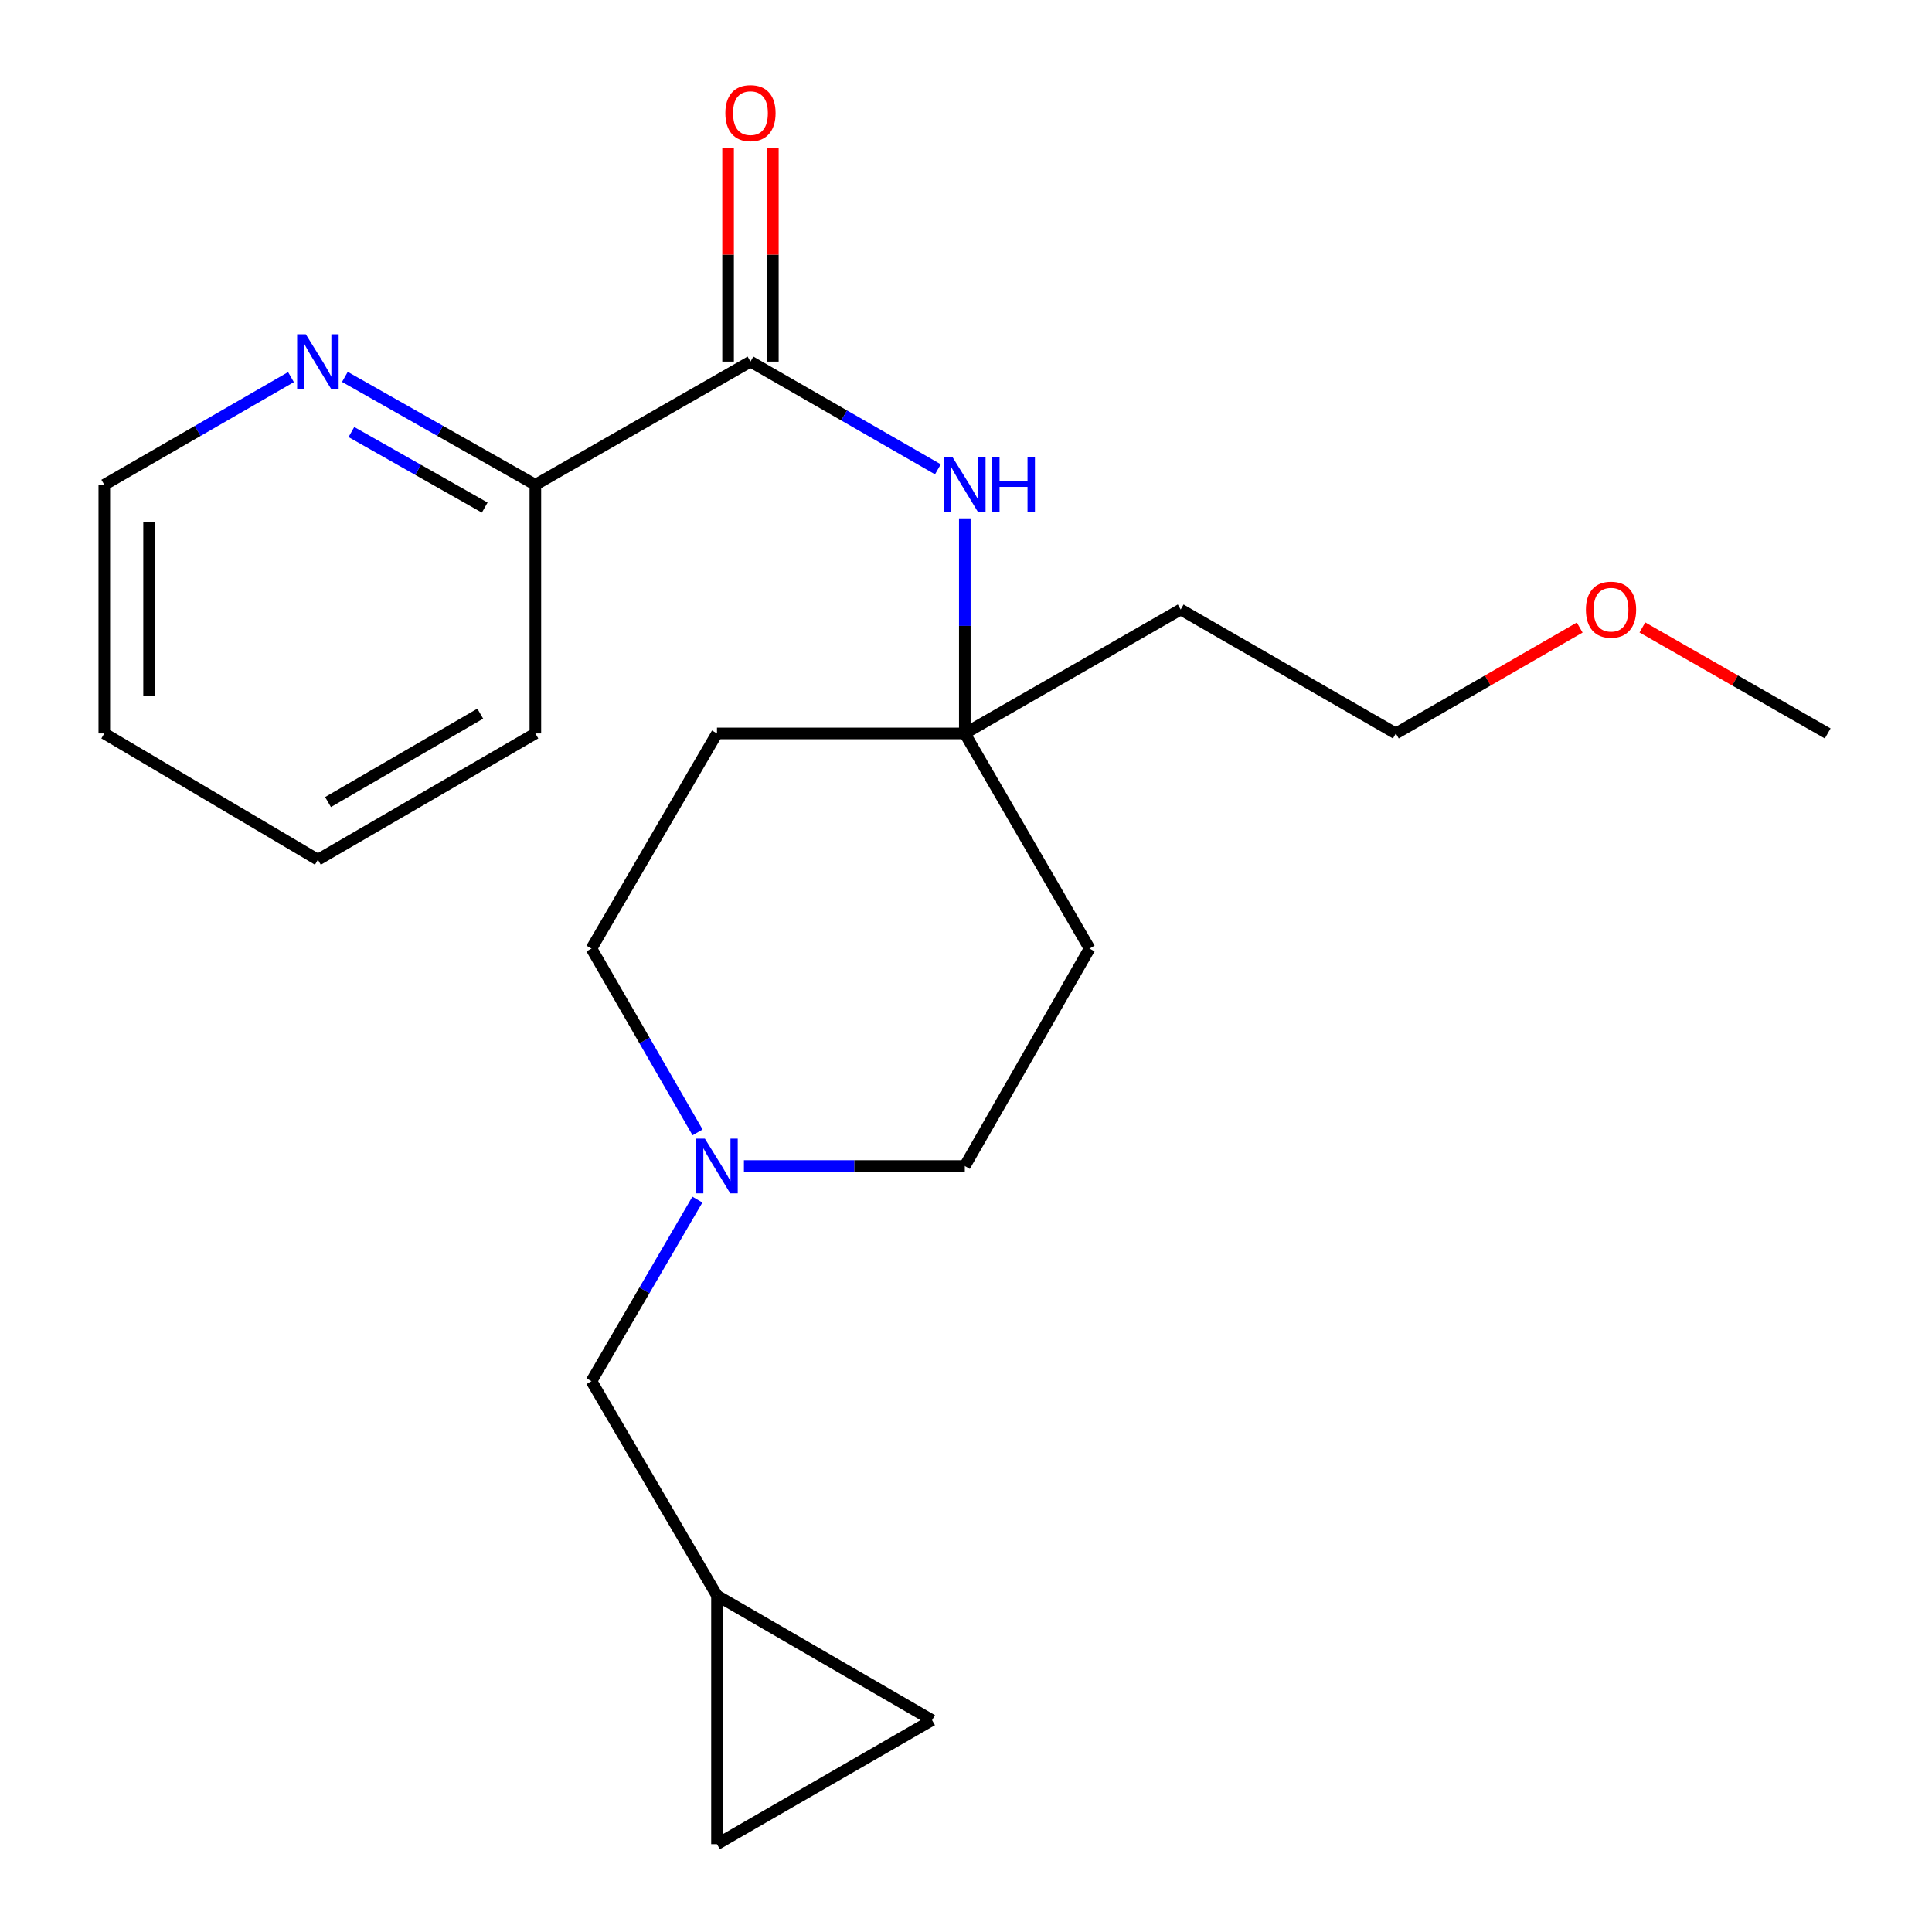 <?xml version='1.0' encoding='iso-8859-1'?>
<svg version='1.1' baseProfile='full'
              xmlns='http://www.w3.org/2000/svg'
                      xmlns:rdkit='http://www.rdkit.org/xml'
                      xmlns:xlink='http://www.w3.org/1999/xlink'
                  xml:space='preserve'
width='1000px' height='1000px' viewBox='0 0 1000 1000'>
<!-- END OF HEADER -->
<rect style='opacity:1.0;fill:#FFFFFF;stroke:none' width='1000' height='1000' x='0' y='0'> </rect>
<path class='bond-0' d='M 388.441,187.167 L 436.942,215.043' style='fill:none;fill-rule:evenodd;stroke:#000000;stroke-width:6px;stroke-linecap:butt;stroke-linejoin:miter;stroke-opacity:1' />
<path class='bond-0' d='M 436.942,215.043 L 485.443,242.918' style='fill:none;fill-rule:evenodd;stroke:#0000FF;stroke-width:6px;stroke-linecap:butt;stroke-linejoin:miter;stroke-opacity:1' />
<path class='bond-4' d='M 388.441,187.167 L 277.101,250.93' style='fill:none;fill-rule:evenodd;stroke:#000000;stroke-width:6px;stroke-linecap:butt;stroke-linejoin:miter;stroke-opacity:1' />
<path class='bond-8' d='M 400.03,187.167 L 400.03,131.807' style='fill:none;fill-rule:evenodd;stroke:#000000;stroke-width:6px;stroke-linecap:butt;stroke-linejoin:miter;stroke-opacity:1' />
<path class='bond-8' d='M 400.03,131.807 L 400.03,76.448' style='fill:none;fill-rule:evenodd;stroke:#FF0000;stroke-width:6px;stroke-linecap:butt;stroke-linejoin:miter;stroke-opacity:1' />
<path class='bond-8' d='M 376.853,187.167 L 376.853,131.807' style='fill:none;fill-rule:evenodd;stroke:#000000;stroke-width:6px;stroke-linecap:butt;stroke-linejoin:miter;stroke-opacity:1' />
<path class='bond-8' d='M 376.853,131.807 L 376.853,76.448' style='fill:none;fill-rule:evenodd;stroke:#FF0000;stroke-width:6px;stroke-linecap:butt;stroke-linejoin:miter;stroke-opacity:1' />
<path class='bond-2' d='M 499.382,268.307 L 499.382,323.967' style='fill:none;fill-rule:evenodd;stroke:#0000FF;stroke-width:6px;stroke-linecap:butt;stroke-linejoin:miter;stroke-opacity:1' />
<path class='bond-2' d='M 499.382,323.967 L 499.382,379.626' style='fill:none;fill-rule:evenodd;stroke:#000000;stroke-width:6px;stroke-linecap:butt;stroke-linejoin:miter;stroke-opacity:1' />
<path class='bond-1' d='M 385.057,603.529 L 442.219,603.529' style='fill:none;fill-rule:evenodd;stroke:#0000FF;stroke-width:6px;stroke-linecap:butt;stroke-linejoin:miter;stroke-opacity:1' />
<path class='bond-1' d='M 442.219,603.529 L 499.382,603.529' style='fill:none;fill-rule:evenodd;stroke:#000000;stroke-width:6px;stroke-linecap:butt;stroke-linejoin:miter;stroke-opacity:1' />
<path class='bond-9' d='M 360.968,620.913 L 333.553,667.904' style='fill:none;fill-rule:evenodd;stroke:#0000FF;stroke-width:6px;stroke-linecap:butt;stroke-linejoin:miter;stroke-opacity:1' />
<path class='bond-9' d='M 333.553,667.904 L 306.137,714.895' style='fill:none;fill-rule:evenodd;stroke:#000000;stroke-width:6px;stroke-linecap:butt;stroke-linejoin:miter;stroke-opacity:1' />
<path class='bond-23' d='M 361.061,586.12 L 333.599,538.543' style='fill:none;fill-rule:evenodd;stroke:#0000FF;stroke-width:6px;stroke-linecap:butt;stroke-linejoin:miter;stroke-opacity:1' />
<path class='bond-23' d='M 333.599,538.543 L 306.137,490.966' style='fill:none;fill-rule:evenodd;stroke:#000000;stroke-width:6px;stroke-linecap:butt;stroke-linejoin:miter;stroke-opacity:1' />
<path class='bond-10' d='M 499.382,379.626 L 371.11,379.626' style='fill:none;fill-rule:evenodd;stroke:#000000;stroke-width:6px;stroke-linecap:butt;stroke-linejoin:miter;stroke-opacity:1' />
<path class='bond-11' d='M 499.382,379.626 L 563.956,490.966' style='fill:none;fill-rule:evenodd;stroke:#000000;stroke-width:6px;stroke-linecap:butt;stroke-linejoin:miter;stroke-opacity:1' />
<path class='bond-14' d='M 499.382,379.626 L 611.121,315.478' style='fill:none;fill-rule:evenodd;stroke:#000000;stroke-width:6px;stroke-linecap:butt;stroke-linejoin:miter;stroke-opacity:1' />
<path class='bond-3' d='M 371.11,825.849 L 306.137,714.895' style='fill:none;fill-rule:evenodd;stroke:#000000;stroke-width:6px;stroke-linecap:butt;stroke-linejoin:miter;stroke-opacity:1' />
<path class='bond-5' d='M 371.11,825.849 L 371.11,954.545' style='fill:none;fill-rule:evenodd;stroke:#000000;stroke-width:6px;stroke-linecap:butt;stroke-linejoin:miter;stroke-opacity:1' />
<path class='bond-6' d='M 371.11,825.849 L 482.437,890.358' style='fill:none;fill-rule:evenodd;stroke:#000000;stroke-width:6px;stroke-linecap:butt;stroke-linejoin:miter;stroke-opacity:1' />
<path class='bond-7' d='M 277.101,250.93 L 227.807,223.006' style='fill:none;fill-rule:evenodd;stroke:#000000;stroke-width:6px;stroke-linecap:butt;stroke-linejoin:miter;stroke-opacity:1' />
<path class='bond-7' d='M 227.807,223.006 L 178.512,195.083' style='fill:none;fill-rule:evenodd;stroke:#0000FF;stroke-width:6px;stroke-linecap:butt;stroke-linejoin:miter;stroke-opacity:1' />
<path class='bond-7' d='M 250.89,262.719 L 216.384,243.172' style='fill:none;fill-rule:evenodd;stroke:#000000;stroke-width:6px;stroke-linecap:butt;stroke-linejoin:miter;stroke-opacity:1' />
<path class='bond-7' d='M 216.384,243.172 L 181.877,223.626' style='fill:none;fill-rule:evenodd;stroke:#0000FF;stroke-width:6px;stroke-linecap:butt;stroke-linejoin:miter;stroke-opacity:1' />
<path class='bond-17' d='M 277.101,250.93 L 277.101,379.626' style='fill:none;fill-rule:evenodd;stroke:#000000;stroke-width:6px;stroke-linecap:butt;stroke-linejoin:miter;stroke-opacity:1' />
<path class='bond-24' d='M 371.11,954.545 L 482.437,890.358' style='fill:none;fill-rule:evenodd;stroke:#000000;stroke-width:6px;stroke-linecap:butt;stroke-linejoin:miter;stroke-opacity:1' />
<path class='bond-16' d='M 150.608,195.201 L 102.296,223.066' style='fill:none;fill-rule:evenodd;stroke:#0000FF;stroke-width:6px;stroke-linecap:butt;stroke-linejoin:miter;stroke-opacity:1' />
<path class='bond-16' d='M 102.296,223.066 L 53.984,250.93' style='fill:none;fill-rule:evenodd;stroke:#000000;stroke-width:6px;stroke-linecap:butt;stroke-linejoin:miter;stroke-opacity:1' />
<path class='bond-12' d='M 371.11,379.626 L 306.137,490.966' style='fill:none;fill-rule:evenodd;stroke:#000000;stroke-width:6px;stroke-linecap:butt;stroke-linejoin:miter;stroke-opacity:1' />
<path class='bond-13' d='M 563.956,490.966 L 499.382,603.529' style='fill:none;fill-rule:evenodd;stroke:#000000;stroke-width:6px;stroke-linecap:butt;stroke-linejoin:miter;stroke-opacity:1' />
<path class='bond-18' d='M 611.121,315.478 L 722.487,379.626' style='fill:none;fill-rule:evenodd;stroke:#000000;stroke-width:6px;stroke-linecap:butt;stroke-linejoin:miter;stroke-opacity:1' />
<path class='bond-15' d='M 817.652,324.816 L 770.069,352.221' style='fill:none;fill-rule:evenodd;stroke:#FF0000;stroke-width:6px;stroke-linecap:butt;stroke-linejoin:miter;stroke-opacity:1' />
<path class='bond-15' d='M 770.069,352.221 L 722.487,379.626' style='fill:none;fill-rule:evenodd;stroke:#000000;stroke-width:6px;stroke-linecap:butt;stroke-linejoin:miter;stroke-opacity:1' />
<path class='bond-19' d='M 850.095,324.761 L 898.056,352.194' style='fill:none;fill-rule:evenodd;stroke:#FF0000;stroke-width:6px;stroke-linecap:butt;stroke-linejoin:miter;stroke-opacity:1' />
<path class='bond-19' d='M 898.056,352.194 L 946.016,379.626' style='fill:none;fill-rule:evenodd;stroke:#000000;stroke-width:6px;stroke-linecap:butt;stroke-linejoin:miter;stroke-opacity:1' />
<path class='bond-22' d='M 53.984,250.93 L 53.984,379.626' style='fill:none;fill-rule:evenodd;stroke:#000000;stroke-width:6px;stroke-linecap:butt;stroke-linejoin:miter;stroke-opacity:1' />
<path class='bond-22' d='M 77.161,270.234 L 77.161,360.322' style='fill:none;fill-rule:evenodd;stroke:#000000;stroke-width:6px;stroke-linecap:butt;stroke-linejoin:miter;stroke-opacity:1' />
<path class='bond-21' d='M 277.101,379.626 L 164.538,444.986' style='fill:none;fill-rule:evenodd;stroke:#000000;stroke-width:6px;stroke-linecap:butt;stroke-linejoin:miter;stroke-opacity:1' />
<path class='bond-21' d='M 248.579,369.387 L 169.785,415.139' style='fill:none;fill-rule:evenodd;stroke:#000000;stroke-width:6px;stroke-linecap:butt;stroke-linejoin:miter;stroke-opacity:1' />
<path class='bond-20' d='M 53.984,379.626 L 164.538,444.986' style='fill:none;fill-rule:evenodd;stroke:#000000;stroke-width:6px;stroke-linecap:butt;stroke-linejoin:miter;stroke-opacity:1' />
<path  class='atom-1' d='M 493.122 236.77
L 502.402 251.77
Q 503.322 253.25, 504.802 255.93
Q 506.282 258.61, 506.362 258.77
L 506.362 236.77
L 510.122 236.77
L 510.122 265.09
L 506.242 265.09
L 496.282 248.69
Q 495.122 246.77, 493.882 244.57
Q 492.682 242.37, 492.322 241.69
L 492.322 265.09
L 488.642 265.09
L 488.642 236.77
L 493.122 236.77
' fill='#0000FF'/>
<path  class='atom-1' d='M 513.522 236.77
L 517.362 236.77
L 517.362 248.81
L 531.842 248.81
L 531.842 236.77
L 535.682 236.77
L 535.682 265.09
L 531.842 265.09
L 531.842 252.01
L 517.362 252.01
L 517.362 265.09
L 513.522 265.09
L 513.522 236.77
' fill='#0000FF'/>
<path  class='atom-2' d='M 364.85 589.369
L 374.13 604.369
Q 375.05 605.849, 376.53 608.529
Q 378.01 611.209, 378.09 611.369
L 378.09 589.369
L 381.85 589.369
L 381.85 617.689
L 377.97 617.689
L 368.01 601.289
Q 366.85 599.369, 365.61 597.169
Q 364.41 594.969, 364.05 594.289
L 364.05 617.689
L 360.37 617.689
L 360.37 589.369
L 364.85 589.369
' fill='#0000FF'/>
<path  class='atom-8' d='M 158.278 173.007
L 167.558 188.007
Q 168.478 189.487, 169.958 192.167
Q 171.438 194.847, 171.518 195.007
L 171.518 173.007
L 175.278 173.007
L 175.278 201.327
L 171.398 201.327
L 161.438 184.927
Q 160.278 183.007, 159.038 180.807
Q 157.838 178.607, 157.478 177.927
L 157.478 201.327
L 153.798 201.327
L 153.798 173.007
L 158.278 173.007
' fill='#0000FF'/>
<path  class='atom-9' d='M 375.441 58.55
Q 375.441 51.75, 378.801 47.95
Q 382.161 44.15, 388.441 44.15
Q 394.721 44.15, 398.081 47.95
Q 401.441 51.75, 401.441 58.55
Q 401.441 65.43, 398.041 69.35
Q 394.641 73.23, 388.441 73.23
Q 382.201 73.23, 378.801 69.35
Q 375.441 65.47, 375.441 58.55
M 388.441 70.03
Q 392.761 70.03, 395.081 67.15
Q 397.441 64.23, 397.441 58.55
Q 397.441 52.99, 395.081 50.19
Q 392.761 47.35, 388.441 47.35
Q 384.121 47.35, 381.761 50.15
Q 379.441 52.95, 379.441 58.55
Q 379.441 64.27, 381.761 67.15
Q 384.121 70.03, 388.441 70.03
' fill='#FF0000'/>
<path  class='atom-16' d='M 820.865 315.558
Q 820.865 308.758, 824.225 304.958
Q 827.585 301.158, 833.865 301.158
Q 840.145 301.158, 843.505 304.958
Q 846.865 308.758, 846.865 315.558
Q 846.865 322.438, 843.465 326.358
Q 840.065 330.238, 833.865 330.238
Q 827.625 330.238, 824.225 326.358
Q 820.865 322.478, 820.865 315.558
M 833.865 327.038
Q 838.185 327.038, 840.505 324.158
Q 842.865 321.238, 842.865 315.558
Q 842.865 309.998, 840.505 307.198
Q 838.185 304.358, 833.865 304.358
Q 829.545 304.358, 827.185 307.158
Q 824.865 309.958, 824.865 315.558
Q 824.865 321.278, 827.185 324.158
Q 829.545 327.038, 833.865 327.038
' fill='#FF0000'/>
</svg>
